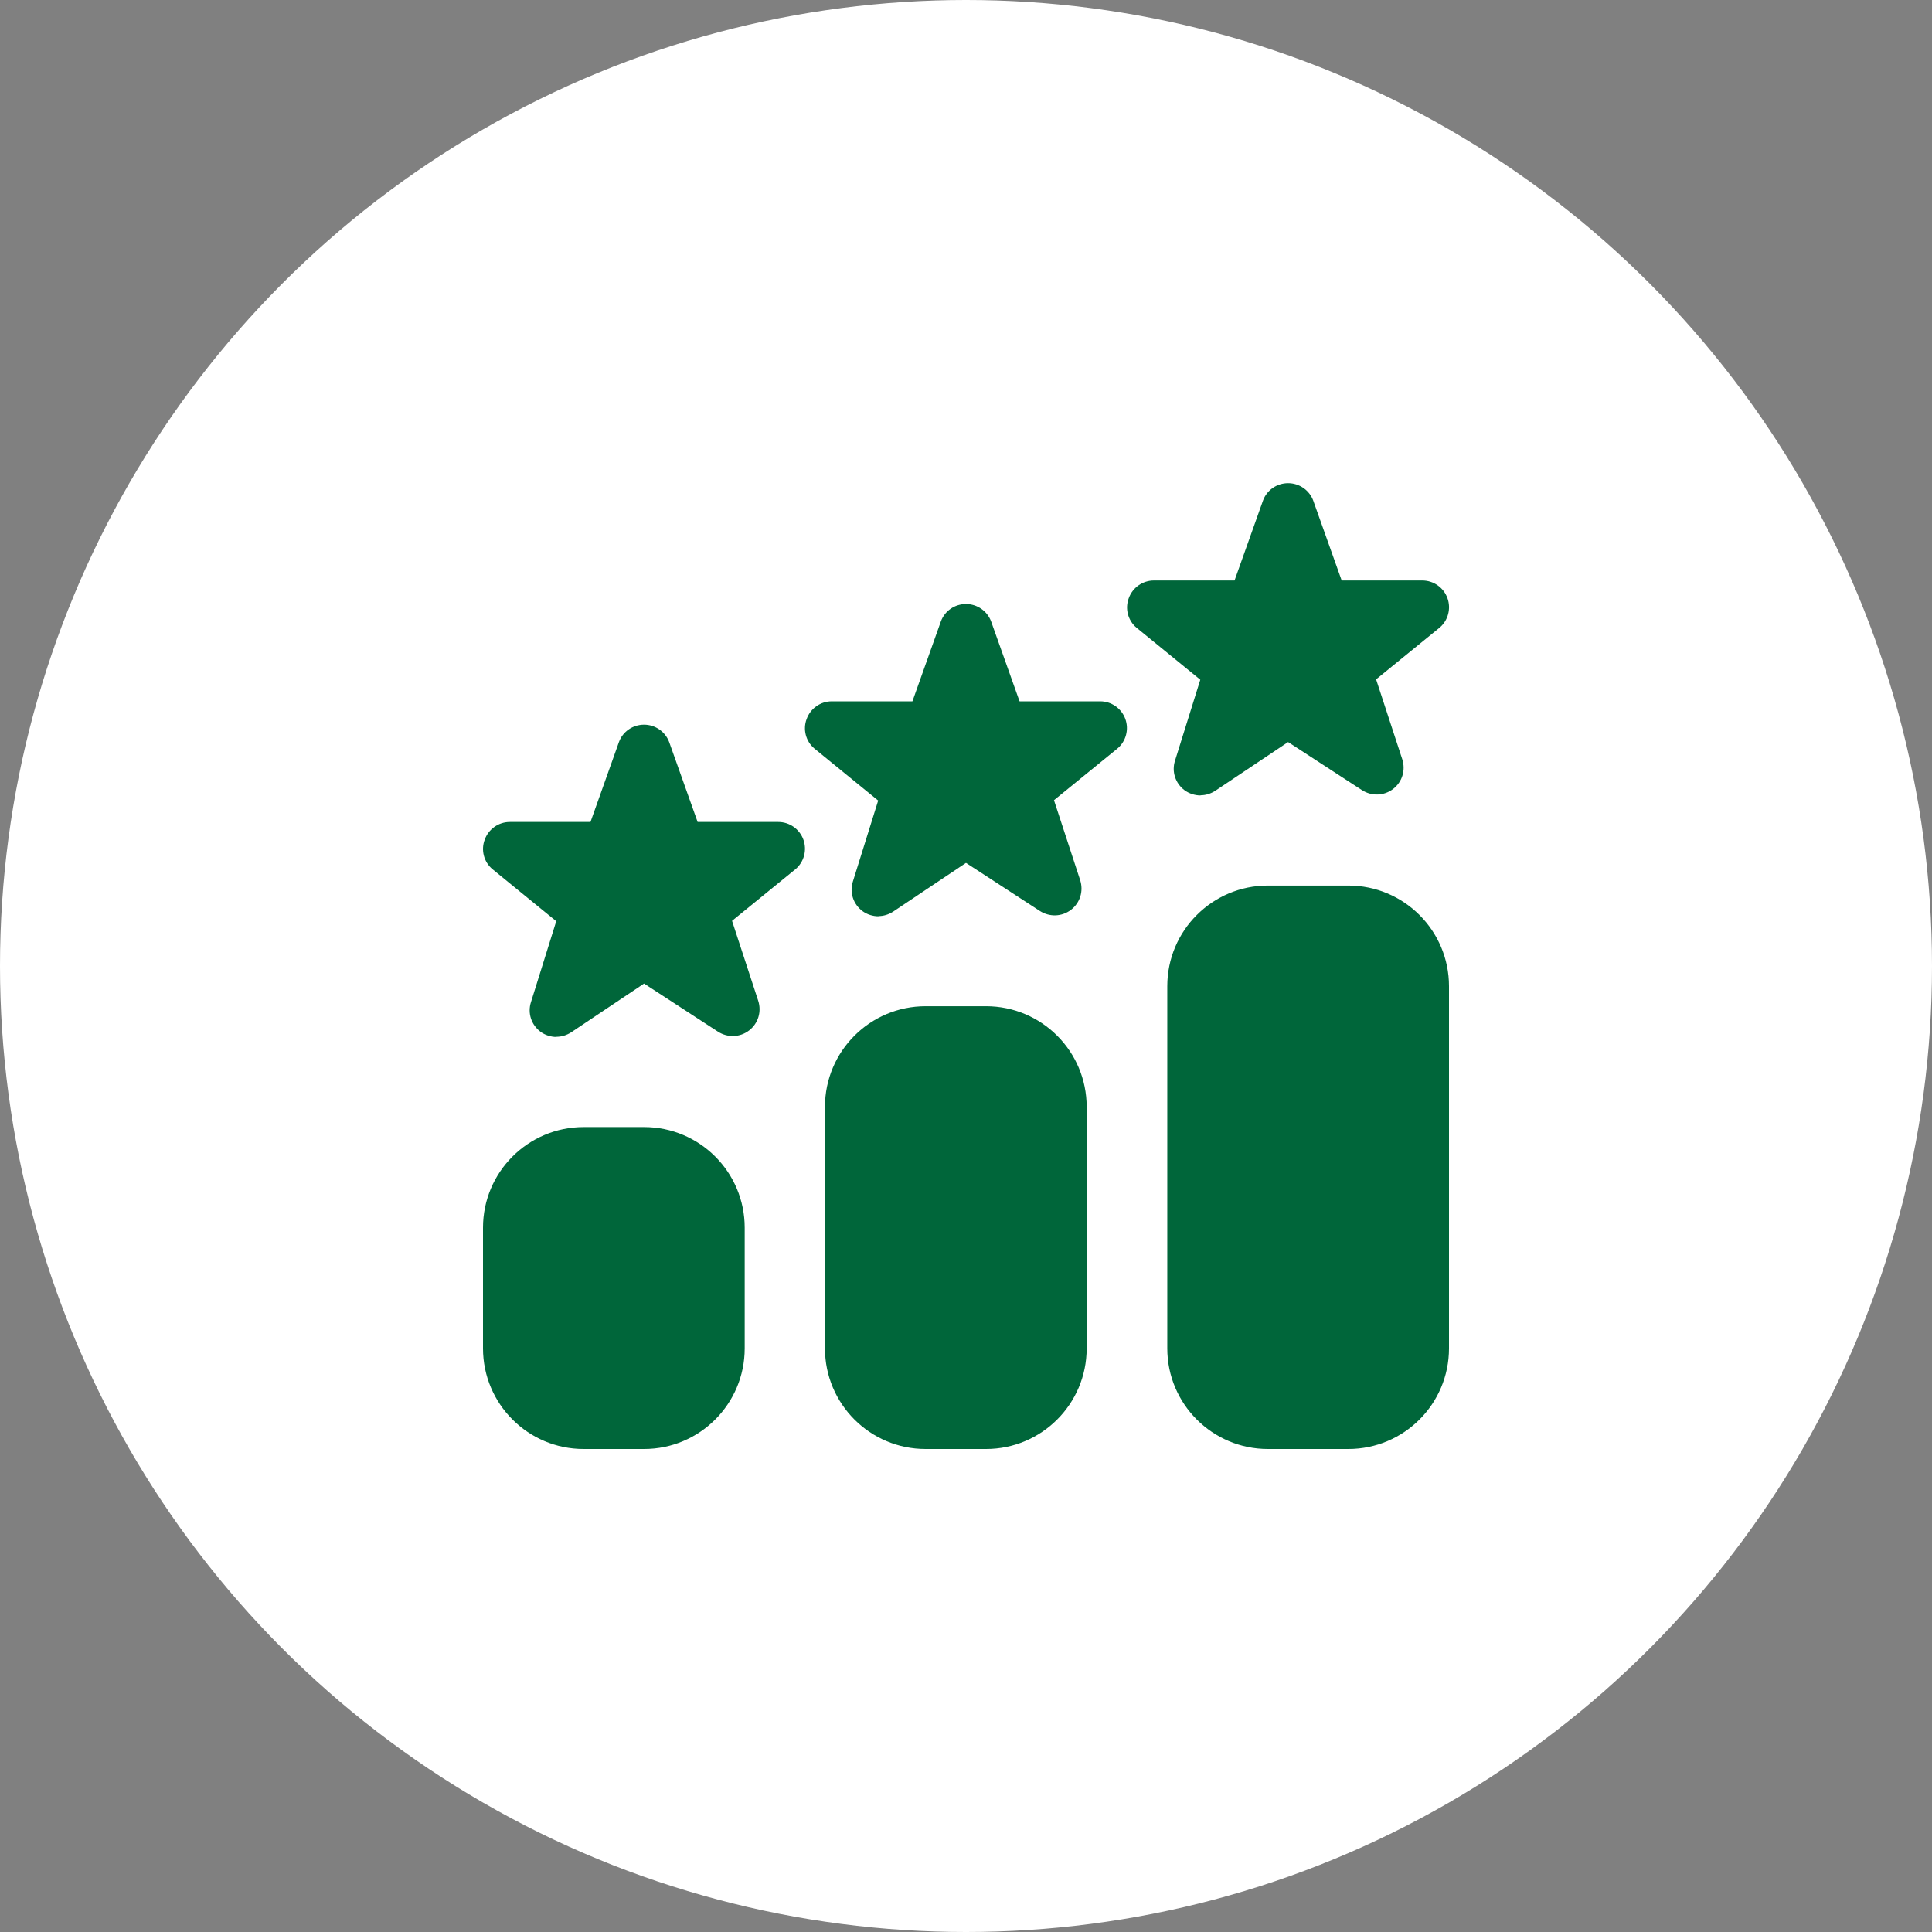 <svg xmlns="http://www.w3.org/2000/svg" id="Capa_2" data-name="Capa 2" viewBox="0 0 110 110"><rect x="0" y="0" width="110" height="110" fill="#808080" stroke="none"/><defs><style>      .cls-1 {        fill: #00663a;      }      .cls-1, .cls-2 {        stroke-width: 0px;      }      .cls-2 {        fill: #fff;      }    </style></defs><g id="Capa_1-2" data-name="Capa 1"><circle class="cls-2" cx="55" cy="55" r="55"></circle><path class="cls-1" d="M68.36,45.29c-.32,0-.65-.1-.92-.3-.52-.39-.74-1.06-.54-1.68l1.44-4.61-3.63-2.96c-.49-.41-.67-1.09-.44-1.69.22-.6.79-1,1.43-1h4.59l1.62-4.55c.22-.6.79-.99,1.43-.99s1.21.4,1.43.99l1.62,4.55h4.59c.64,0,1.21.4,1.43,1s.04,1.28-.45,1.69l-3.61,2.94,1.49,4.55c.2.62,0,1.29-.52,1.69s-1.22.42-1.77.07l-4.21-2.74-4.14,2.77c-.26.17-.55.26-.85.26h0ZM50.02,52.17c-.32,0-.65-.1-.92-.3-.52-.39-.74-1.06-.54-1.68l1.44-4.61-3.63-2.96c-.49-.41-.67-1.09-.44-1.69.22-.6.79-1,1.43-1h4.59l1.62-4.55c.22-.6.79-.99,1.43-.99s1.21.4,1.43.99l1.62,4.55h4.59c.64,0,1.21.4,1.43,1,.22.6.04,1.28-.45,1.69l-3.61,2.94,1.49,4.55c.2.62,0,1.29-.52,1.69-.52.4-1.22.42-1.77.07l-4.21-2.74-4.14,2.77c-.26.17-.55.26-.85.26h0ZM31.69,59.04c-.32,0-.65-.1-.92-.3-.52-.39-.74-1.06-.54-1.68l1.44-4.61-3.63-2.96c-.49-.41-.67-1.09-.44-1.69.22-.6.79-1,1.43-1h4.59l1.62-4.55c.22-.6.79-.99,1.43-.99s1.21.4,1.43.99l1.62,4.55h4.59c.64,0,1.21.4,1.43,1s.04,1.28-.45,1.69l-3.61,2.94,1.49,4.55c.2.62,0,1.29-.52,1.69-.52.4-1.22.42-1.77.07l-4.21-2.74-4.14,2.77c-.26.17-.55.26-.85.26h0ZM76.77,50.42h-4.58c-3.16,0-5.73,2.56-5.73,5.73v20.62c0,3.16,2.56,5.73,5.73,5.73h4.58c3.16,0,5.73-2.56,5.73-5.73v-20.62c0-3.16-2.56-5.73-5.73-5.73ZM36.67,64.17h-3.44c-3.16,0-5.73,2.56-5.73,5.73v6.87c0,3.16,2.56,5.73,5.73,5.73h3.44c3.16,0,5.73-2.56,5.73-5.73v-6.87c0-3.16-2.56-5.73-5.73-5.73ZM56.14,57.29h-3.44c-3.16,0-5.73,2.56-5.73,5.73v13.75c0,3.16,2.56,5.73,5.73,5.73h3.44c3.16,0,5.73-2.56,5.73-5.73v-13.75c0-3.16-2.56-5.73-5.73-5.73Z"></path></g></svg>